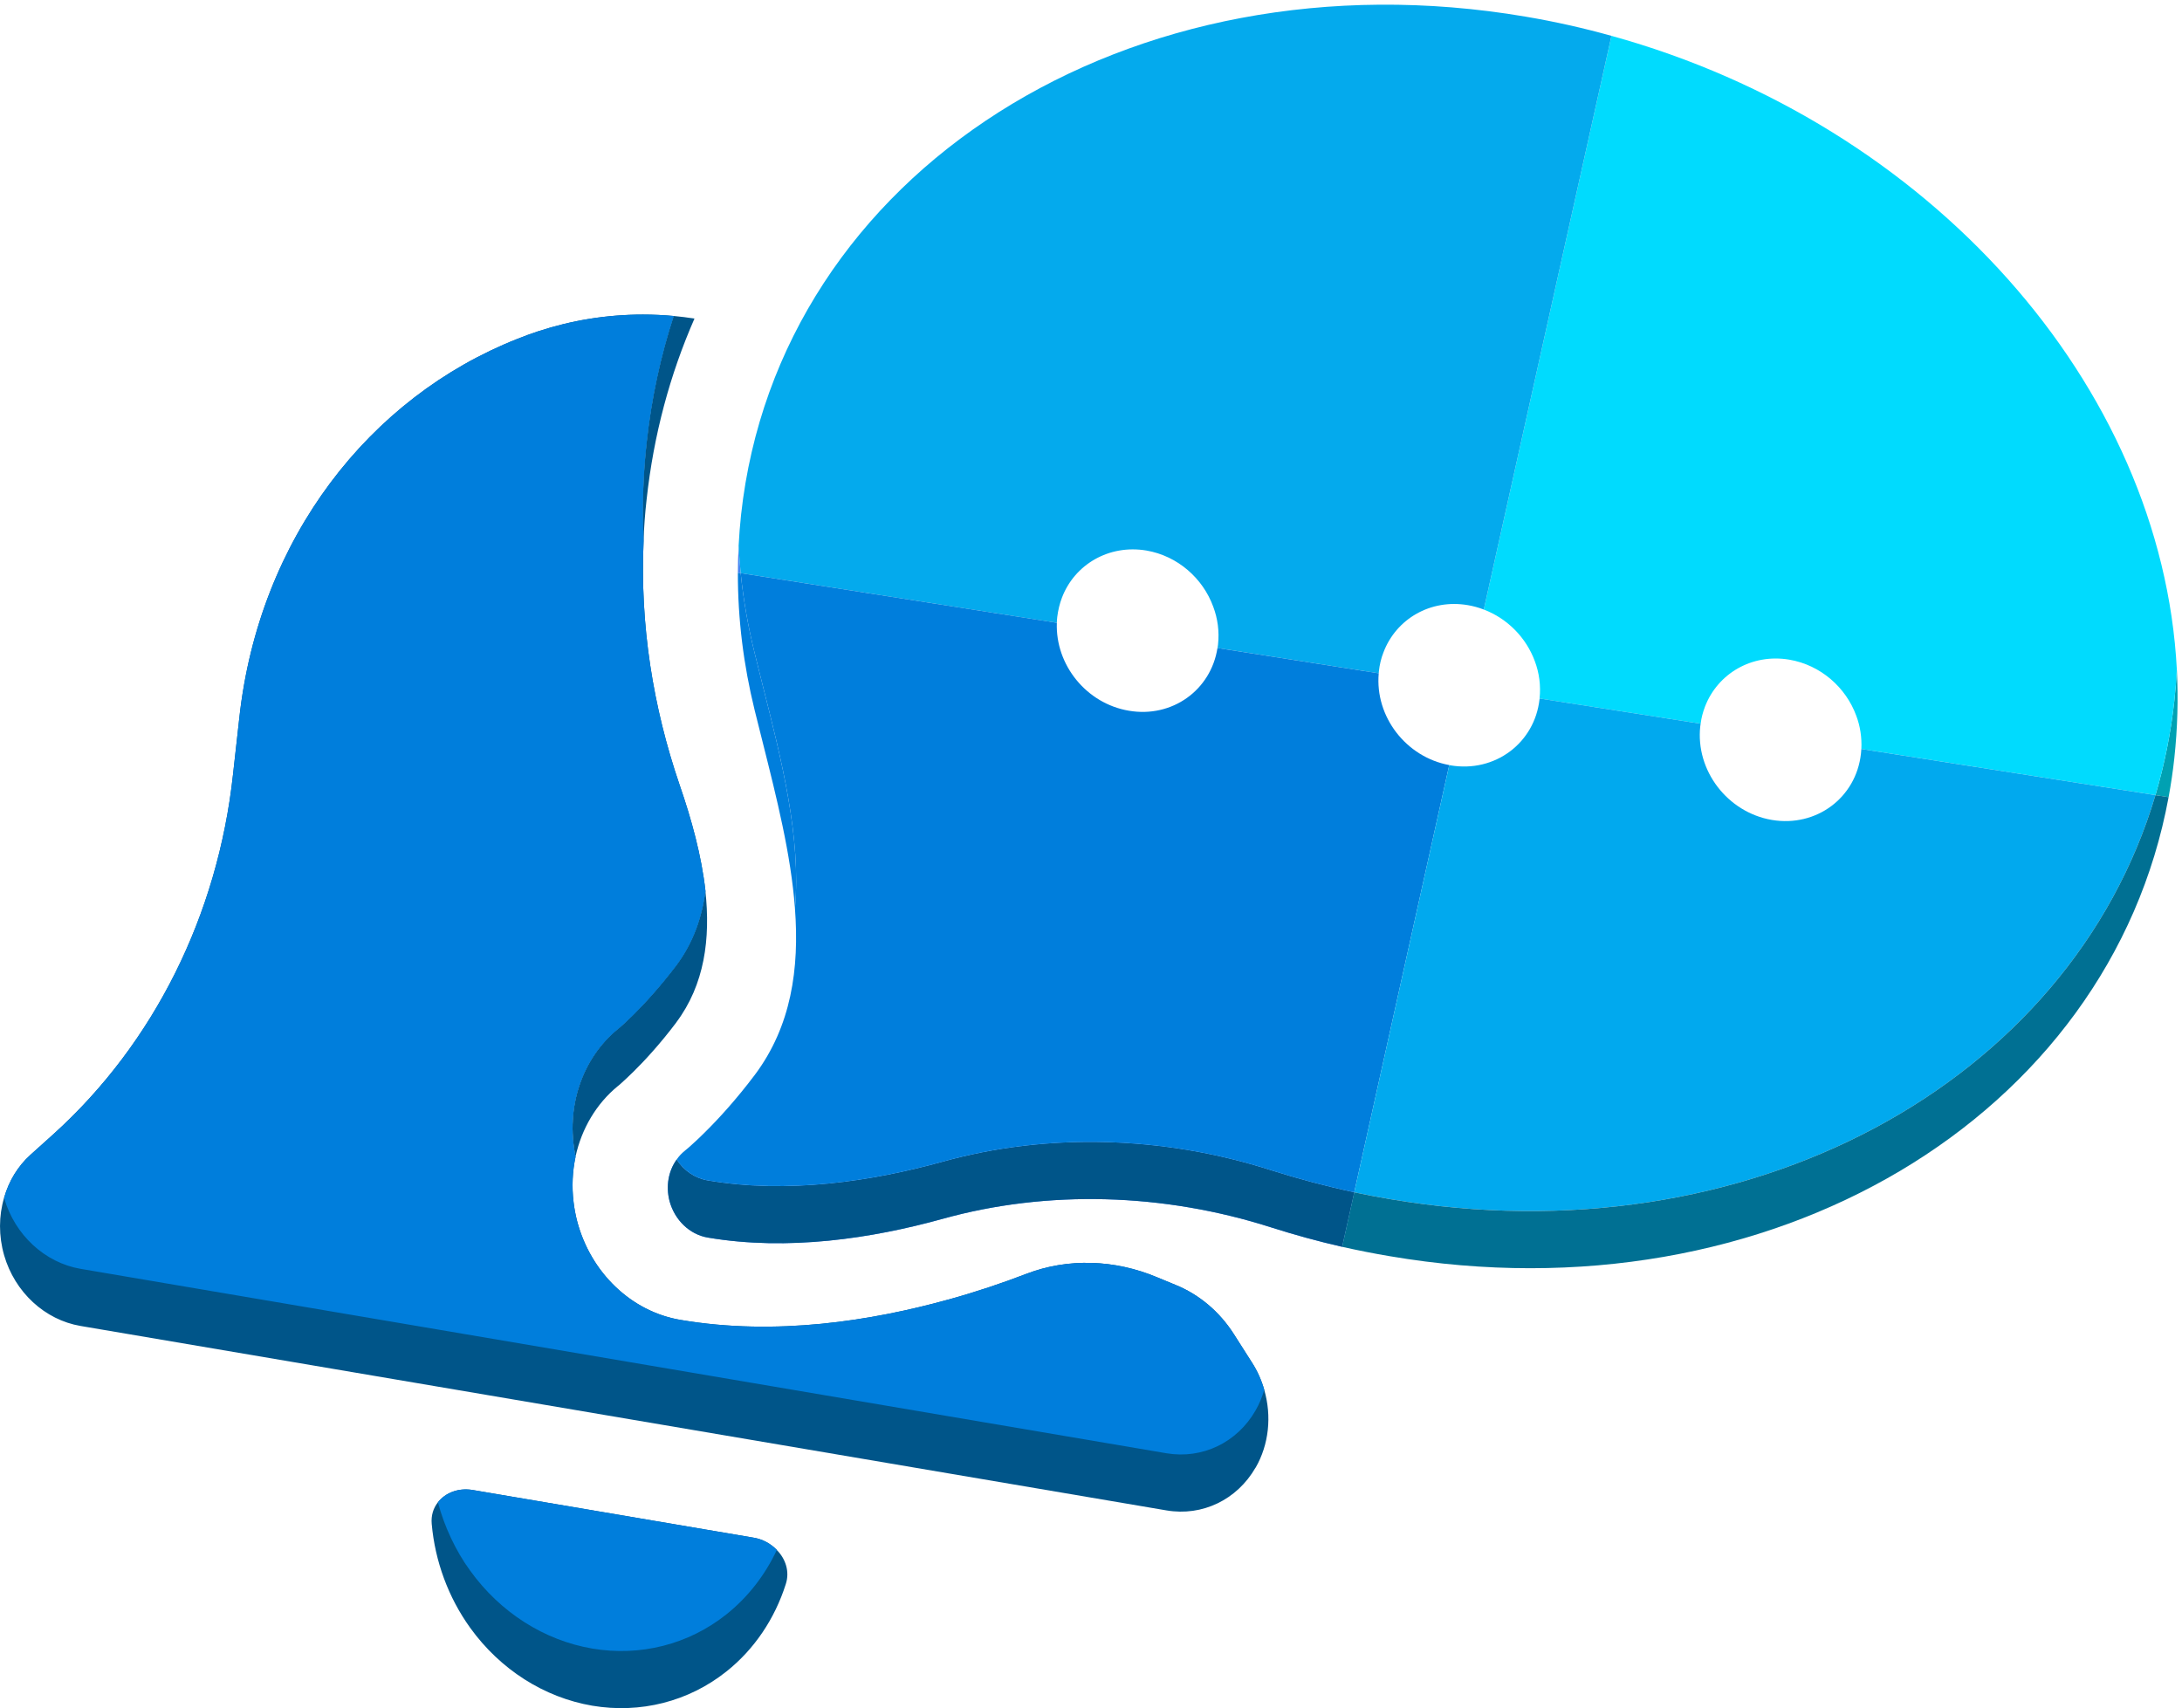 <?xml version="1.0" encoding="UTF-8"?>
<svg xmlns="http://www.w3.org/2000/svg" width="152" height="119" viewBox="0 0 152 119" fill="none">
  <path fill-rule="evenodd" clip-rule="evenodd" d="M87.457 102.249C86.169 104.48 83.756 105.643 81.264 105.221L5.611 92.371C3.126 91.949 1.033 90.024 0.288 87.449C-0.098 86.103 -0.091 84.698 0.288 83.43C0.615 82.286 1.236 81.245 2.125 80.445L3.773 78.963C10.718 72.662 15.165 63.766 16.231 53.96L16.669 50.032C18.036 37.488 25.759 27.669 36.032 23.611C36.516 23.416 37 23.241 37.49 23.078C37.503 23.072 37.51 23.072 37.523 23.072C39.831 22.311 42.27 21.914 44.788 21.914C45.507 21.914 46.227 21.947 46.933 22.012C46.024 24.802 45.383 27.741 45.05 30.823C44.794 33.125 44.729 35.414 44.834 37.677C44.572 43.529 45.488 49.265 47.345 54.688C48.175 57.088 48.868 59.611 49.143 62.069C48.901 63.928 48.28 65.697 47.116 67.258C45.972 68.76 44.893 69.93 44.141 70.678L44.114 70.704C43.814 71.003 43.572 71.225 43.389 71.387C43.343 71.433 43.304 71.465 43.264 71.504L43.199 71.563L43.147 71.608L43.068 71.673L43.048 71.686C40.557 73.715 39.373 77.148 40.093 80.588C39.877 81.596 39.825 82.669 39.955 83.742C40.008 84.191 40.093 84.646 40.211 85.095C41.152 88.645 43.964 91.37 47.404 91.949C54.061 93.08 60.731 92.007 66.041 90.538H66.047C67.983 90.004 69.814 89.387 71.508 88.736C74.385 87.631 77.661 87.735 80.63 88.99C81.042 89.166 81.46 89.335 81.873 89.504C83.54 90.174 84.959 91.389 85.933 92.911L87.202 94.901C87.588 95.499 87.882 96.156 88.072 96.832C88.595 98.653 88.399 100.63 87.464 102.249H87.457Z" fill="#005589"></path>
  <path fill-rule="evenodd" clip-rule="evenodd" d="M54.113 107.978C54.727 108.596 55.022 109.48 54.74 110.351C53.969 112.777 52.543 114.897 50.608 116.438C47.966 118.545 44.598 119.39 41.256 118.825C37.908 118.252 34.848 116.308 32.755 113.401C31.225 111.275 30.303 108.752 30.074 106.164C30.022 105.572 30.185 105.058 30.506 104.655C30.957 106.352 31.715 107.978 32.755 109.422C31.715 107.984 30.963 106.359 30.506 104.655C31.029 103.985 31.944 103.634 32.919 103.797L52.497 107.12C53.132 107.224 53.688 107.536 54.113 107.971V107.978Z" fill="#005589"></path>
  <path d="M54.113 107.978C53.295 109.727 52.099 111.268 50.608 112.458C47.966 114.565 44.598 115.411 41.257 114.845C37.908 114.273 34.848 112.328 32.755 109.422C31.716 107.984 30.964 106.359 30.506 104.655C31.029 103.985 31.945 103.634 32.919 103.797L52.498 107.12C53.132 107.224 53.688 107.536 54.113 107.971V107.978Z" fill="#007EDC"></path>
  <path d="M47.11 71.231C45.972 72.74 44.893 73.904 44.134 74.651L44.108 74.677C43.735 75.048 43.441 75.308 43.264 75.471L43.199 75.529L43.147 75.575L43.068 75.64L43.049 75.653C41.545 76.882 40.518 78.625 40.093 80.569C39.374 77.135 40.557 73.702 43.049 71.673L43.068 71.66L43.147 71.595L43.199 71.55L43.264 71.491C43.448 71.329 43.735 71.069 44.108 70.698L44.134 70.672C44.886 69.924 45.965 68.754 47.11 67.245C48.274 65.684 48.895 63.922 49.137 62.056C49.503 65.379 49.084 68.591 47.11 71.225V71.231Z" fill="#005589"></path>
  <path d="M48.378 22.194C46.678 26.069 45.533 30.283 45.043 34.803C44.932 35.765 44.866 36.721 44.827 37.677C44.722 35.414 44.788 33.125 45.043 30.823C45.376 27.741 46.017 24.801 46.926 22.012H46.933C47.417 22.057 47.901 22.116 48.378 22.194Z" fill="#005589"></path>
  <path d="M37.483 23.078C37.823 22.968 38.17 22.864 38.51 22.766C38.163 22.87 37.817 22.961 37.483 23.078Z" fill="#1C797E"></path>
  <path d="M88.065 96.832C87.921 97.333 87.719 97.814 87.457 98.269C86.169 100.5 83.756 101.657 81.264 101.241L5.611 88.392C3.126 87.963 1.034 86.038 0.288 83.463C0.288 83.45 0.288 83.443 0.288 83.43C0.615 82.286 1.236 81.245 2.126 80.445L3.774 78.963C10.718 72.662 15.165 63.766 16.231 53.96L16.669 50.032C18.036 37.488 25.759 27.669 36.032 23.611C36.516 23.416 37 23.241 37.49 23.078C39.812 22.317 42.258 21.914 44.788 21.914C45.508 21.914 46.227 21.947 46.933 22.012C46.024 24.802 45.383 27.741 45.05 30.823C44.795 33.125 44.729 35.414 44.834 37.677C44.572 43.529 45.488 49.265 47.345 54.688C48.175 57.088 48.869 59.611 49.143 62.069C48.901 63.928 48.28 65.697 47.116 67.258C45.972 68.76 44.893 69.93 44.141 70.678L44.115 70.704C43.742 71.075 43.448 71.335 43.264 71.504L43.199 71.563L43.147 71.608L43.068 71.673L43.049 71.686C40.557 73.715 39.374 77.148 40.093 80.588C39.877 81.596 39.825 82.669 39.956 83.742C40.008 84.191 40.093 84.646 40.211 85.095C41.152 88.645 43.964 91.37 47.404 91.949C54.061 93.08 60.731 92.007 66.041 90.538H66.047C67.983 90.004 69.814 89.387 71.508 88.736C74.385 87.631 77.661 87.735 80.63 88.99C81.042 89.166 81.461 89.335 81.873 89.504C83.54 90.174 84.959 91.389 85.934 92.911L87.202 94.901C87.588 95.499 87.882 96.156 88.072 96.832H88.065Z" fill="#007EDC"></path>
  <path fill-rule="evenodd" clip-rule="evenodd" d="M88.551 81.525C81.07 79.126 72.968 78.891 65.65 80.933C60.739 82.292 54.899 83.183 49.302 82.234C48.419 82.084 47.634 81.551 47.137 80.777C46.562 81.577 46.372 82.63 46.64 83.671C47 84.998 48.04 85.999 49.302 86.213C54.906 87.163 60.739 86.272 65.65 84.913C72.968 82.871 81.07 83.112 88.551 85.505C90.166 86.018 91.814 86.474 93.494 86.857L94.338 83.06C92.363 82.637 90.434 82.123 88.551 81.525ZM51.453 38.022C51.42 38.653 51.401 39.277 51.401 39.901L51.597 39.927C51.538 39.296 51.486 38.659 51.453 38.022Z" fill="#4384F3"></path>
  <path fill-rule="evenodd" clip-rule="evenodd" d="M88.551 81.525C81.07 79.126 72.968 78.891 65.65 80.933C60.739 82.292 54.899 83.183 49.302 82.234C48.419 82.084 47.634 81.551 47.137 80.777C46.562 81.577 46.372 82.631 46.64 83.671C47 84.998 48.04 85.999 49.302 86.214C54.906 87.163 60.739 86.272 65.65 84.913C72.968 82.871 81.07 83.112 88.551 85.505C90.166 86.019 91.814 86.474 93.494 86.857L94.338 83.06C92.363 82.637 90.434 82.123 88.551 81.525Z" fill="#005589"></path>
  <path fill-rule="evenodd" clip-rule="evenodd" d="M151.466 52.809C151.368 53.732 151.23 54.643 151.067 55.534L150.151 55.391C150.773 53.284 151.217 51.092 151.466 48.829C151.544 48.108 151.603 47.386 151.642 46.657C151.747 48.699 151.688 50.754 151.466 52.809Z" fill="#00A1B2"></path>
  <path fill-rule="evenodd" clip-rule="evenodd" d="M151.642 46.657C151.603 47.386 151.544 48.108 151.466 48.829C151.217 51.092 150.772 53.284 150.151 55.391L129.664 52.178C129.703 51.378 129.585 50.592 129.31 49.863C128.591 47.893 126.839 46.332 124.648 45.955C122.039 45.513 119.652 46.924 118.769 49.233C118.625 49.61 118.521 50 118.468 50.416L107.247 48.66C107.345 47.763 107.221 46.872 106.92 46.066C106.325 44.44 105.023 43.094 103.362 42.463L112.256 2.497C134.418 8.629 150.615 26.843 151.642 46.657Z" fill="#00DBFE"></path>
  <path d="M112.256 2.497L103.362 42.463C103.009 42.327 102.636 42.223 102.257 42.158C99.641 41.709 97.255 43.127 96.378 45.435C96.208 45.858 96.104 46.306 96.051 46.788C96.045 46.827 96.045 46.866 96.045 46.905L84.81 45.142C84.83 45.058 84.843 44.973 84.85 44.889C84.948 43.978 84.823 43.081 84.516 42.268C83.797 40.291 82.044 38.731 79.867 38.353C77.251 37.911 74.864 39.322 73.981 41.624C73.818 42.047 73.707 42.509 73.648 42.983C73.635 43.12 73.621 43.257 73.621 43.387L51.597 39.927C51.538 39.296 51.486 38.659 51.453 38.022C51.492 37.307 51.545 36.578 51.623 35.863C54.232 12.011 78.689 -3.524 106.266 1.158C108.306 1.503 110.301 1.951 112.256 2.497Z" fill="#04AAED"></path>
  <path d="M55.376 63.265C55.233 61.386 54.919 59.468 54.513 57.536C54.108 55.599 53.617 53.648 53.133 51.723C52.937 50.962 52.748 50.208 52.565 49.454C51.799 46.332 51.394 43.139 51.401 39.901L51.597 39.927C51.786 41.8 52.113 43.647 52.565 45.474C52.748 46.209 52.931 46.957 53.12 47.704C54.448 52.952 55.821 58.369 55.376 63.265Z" fill="#007EDC"></path>
  <path d="M100.955 53.297L94.338 83.06C92.363 82.637 90.434 82.123 88.55 81.525C81.069 79.126 72.967 78.891 65.65 80.933C60.739 82.292 54.899 83.183 49.301 82.234C48.419 82.084 47.634 81.551 47.137 80.777C47.287 80.556 47.477 80.348 47.699 80.172L47.764 80.114C47.764 80.114 47.778 80.114 47.784 80.101C47.849 80.049 47.928 79.984 48.052 79.873C48.288 79.659 48.667 79.321 49.138 78.846C50.047 77.948 51.289 76.596 52.591 74.866C55.115 71.485 55.697 67.492 55.376 63.265C55.821 58.369 54.448 52.952 53.12 47.704C52.931 46.956 52.748 46.209 52.564 45.474C52.113 43.647 51.786 41.8 51.597 39.927L73.621 43.386C73.51 46.326 75.687 49.018 78.643 49.512C81.645 50.026 84.352 48.081 84.81 45.142L96.044 46.904C95.77 49.915 97.941 52.744 100.955 53.297Z" fill="#007EDC"></path>
  <path d="M150.151 55.391C144.181 75.452 121.783 87.774 96.829 83.535C95.992 83.391 95.162 83.235 94.338 83.06L100.956 53.297C100.956 53.297 101.008 53.31 101.034 53.316C104.127 53.843 106.913 51.769 107.247 48.693V48.66L118.468 50.416C118.455 50.475 118.448 50.533 118.442 50.592C118.102 53.674 120.338 56.594 123.431 57.12C126.524 57.641 129.304 55.573 129.637 52.49C129.65 52.386 129.657 52.282 129.663 52.178L150.151 55.391Z" fill="#01A9EE"></path>
  <path d="M151.066 55.534C146.96 77.838 123.333 92.021 96.829 87.514C95.704 87.326 94.593 87.105 93.494 86.858L94.338 83.06C95.162 83.236 95.992 83.392 96.829 83.535C121.783 87.775 144.18 75.452 150.151 55.391L151.066 55.534Z" fill="#007093"></path>
</svg>
